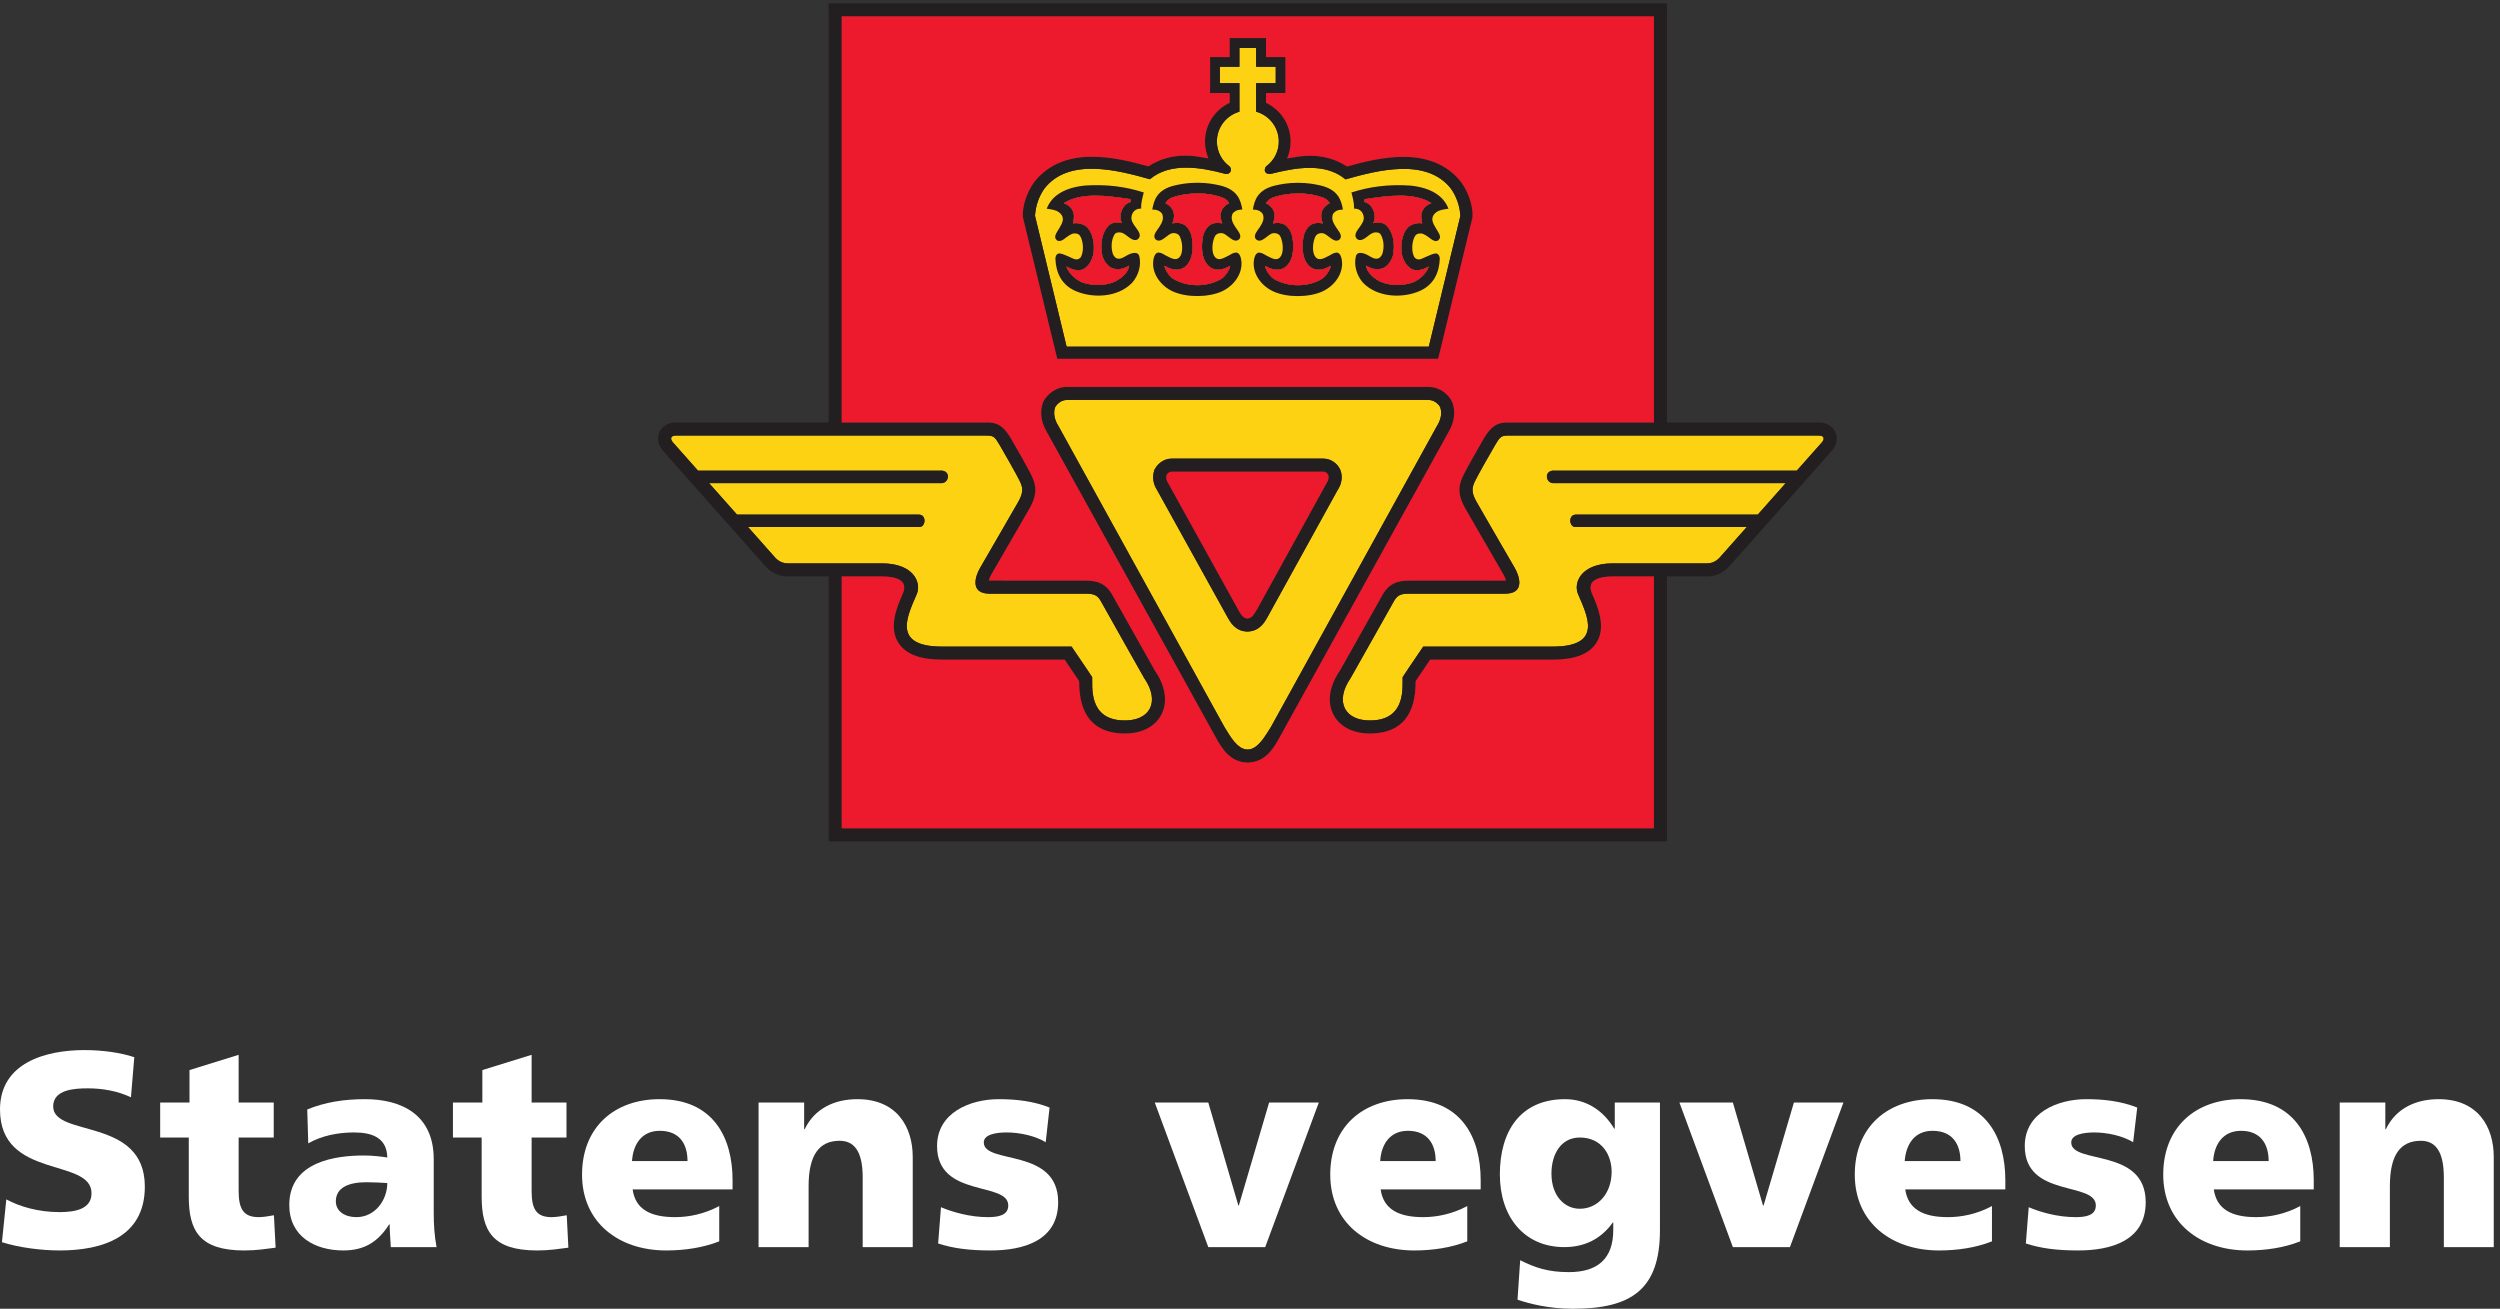 <?xml version="1.0" encoding="UTF-8" standalone="no"?>
<!-- Created with Inkscape (http://www.inkscape.org/) -->

<svg
   version="1.1"
   id="svg1"
   width="604.24"
   height="316.32"
   viewBox="0 0 604.24 316.32"
   sodipodi:docname="statensvegvesen-logo-farger-negativ.eps"
   xmlns:inkscape="http://www.inkscape.org/namespaces/inkscape"
   xmlns:sodipodi="http://sodipodi.sourceforge.net/DTD/sodipodi-0.dtd"
   xmlns="http://www.w3.org/2000/svg"
   xmlns:svg="http://www.w3.org/2000/svg">
  <rect x="0" y="0" width="604.24" height="316.32" fill="#333333" stroke="none"/>
  <defs
     id="defs1" />
  <sodipodi:namedview
     id="namedview1"
     pagecolor="#ffffff"
     bordercolor="#000000"
     borderopacity="0.25"
     inkscape:showpageshadow="2"
     inkscape:pageopacity="0.0"
     inkscape:pagecheckerboard="0"
     inkscape:deskcolor="#d1d1d1">
    <inkscape:page
       x="0"
       y="0"
       inkscape:label="1"
       id="page1"
       width="604.24"
       height="316.32"
       margin="0"
       bleed="0" />
  </sodipodi:namedview>
  <g
     id="g1"
     inkscape:groupmode="layer"
     inkscape:label="1">
    <g
       id="group-R5">
      <path
         id="path2"
         d="m 3310.65,1574.23 -45.38,-51.16 c -86.41,0 -443.6,0 -443.6,0 -15.55,-1.8 -12.5,-21.41 0,-22.66 h 423.48 l -50.8,-57.27 c -55.06,0 -330.73,0 -330.73,0 -13.9,0 -12.5,-22.54 -0.62,-22.54 h 311.35 l -48.77,-54.96 c 0,0 -8.6,-11.09 -22.81,-11.09 h -171.65 c -58.35,0 -71.95,-35.2 -63.51,-55.55 15.93,-38.01 47.42,-95.7 -45.94,-95.7 -92.81,0 -235.31,0 -235.31,0 -18.59,-27.05 -37.42,-55.49 -37.42,-55.49 -1.02,-14.77 8.04,-76.25 -55.32,-78.67 -50.15,-2.11 -68.9,34.22 -39.06,77.19 0,0 69.92,123.77 77.19,137.05 6.72,13.08 12.89,16.13 29.22,16.13 h 174.45 c 36.72,0 25.62,32.62 17.11,46.95 -8.59,14.42 -56.72,98.25 -68.51,118.56 -11.96,20.27 -8.6,28.83 -2.66,40.78 5.78,11.68 26.95,48.91 35.47,63.43 8.59,14.38 10.34,16.86 21.4,17.59 h 567.5 c 9.14,0 10.79,-6.02 4.92,-12.59 z m -1231.5,-427.9 c 29.85,-42.97 11.1,-79.3 -39.06,-77.19 -63.36,2.42 -54.3,63.9 -55.31,78.67 0,0 -18.83,28.44 -37.42,55.49 0,0 -142.5,0 -235.32,0 -93.36,0 -61.87,57.69 -45.93,95.7 8.43,20.35 -5.16,55.55 -63.52,55.55 h -171.65 c -14.21,0 -22.81,11.09 -22.81,11.09 l -48.76,54.96 h 311.34 c 11.88,0 13.29,22.54 -0.62,22.54 0,0 -275.67,0 -330.72,0 l -50.81,57.27 h 423.48 c 12.5,1.25 15.55,20.86 0,22.66 0,0 -357.19,0 -443.58,0 l -45.41,51.16 c -5.86,6.57 -4.22,12.59 4.93,12.59 h 567.5 c 11.06,-0.73 12.81,-3.21 21.41,-17.59 8.51,-14.52 29.68,-51.75 35.47,-63.43 5.93,-11.95 9.29,-20.51 -2.66,-40.78 -11.8,-20.31 -59.92,-104.14 -68.52,-118.56 -8.51,-14.33 -19.61,-46.95 17.11,-46.95 h 174.46 c 16.32,0 22.5,-3.05 29.21,-16.13 7.27,-13.28 77.19,-137.05 77.19,-137.05 z m 351.53,341.27 -128.54,-232.89 c -4.12,-7.14 -13.77,-23.86 -35.35,-24.03 -21.51,0.18 -31.15,17.37 -35.29,24.73 l -128.91,232.71 c -6.8,10.7 -8.71,22.74 -5.37,33.91 l 0.8,2.7 1.41,2.43 c 4.76,8.18 15.33,17.73 29.49,17.73 h 276.01 c 15.24,0 26.64,-10.61 30.75,-20.47 l 0.44,-1.02 0.34,-1.06 c 3.61,-11.51 1.56,-23.85 -5.78,-34.74 z m 186.68,150.43 c -2.58,5.62 -10.87,13.47 -21.1,13.47 h -657.73 c -10.16,0 -18.36,-7.85 -21.17,-13.47 -4.07,-12.23 0,-24.34 6.48,-34.57 l 301.33,-546.43 c 9.51,-14.97 22.79,-40.78 42.11,-40.78 18.8,0 32.5,25.58 42.26,40.78 l 301.41,546.43 c 6.41,10.23 10.47,22.34 6.41,34.57 z m -645.35,330.16 c -6.81,4.02 -13.81,5.6 -22.24,4.35 1.56,4.37 1.56,7.81 1.87,12.19 0.18,2.42 -0.33,4.84 -0.86,7.21 -3.2,9.35 -9.61,14.14 -17.52,17.34 32.72,20.25 79.24,13.23 117.46,7.65 0,0 2.19,-0.32 4.05,-0.59 v -5.05 c -9.04,-2.04 -15.63,-10.45 -18.13,-21.37 -0.33,-1.72 -0.49,-3.35 -0.49,-4.91 0,-5 0.9,-8.13 2.68,-12.16 -7.95,1.93 -16.89,2.58 -24.53,-4.82 -11.45,-12.22 -15.51,-31.78 -11.27,-53.78 2.99,-10.35 9.12,-18.65 16.5,-22.53 11.31,-5.23 23.46,-1.67 32.42,3.99 -1.91,-15.54 -19.21,-25.76 -24.96,-28.7 -15.15,-7.58 -39.21,-8.62 -58.47,-2.52 -12.37,4.14 -26.57,16.8 -30.63,29.61 7.99,-4.36 17.72,-8.65 28.11,-5.99 10.19,3.8 17.15,13.26 20.99,28.2 3.36,23.02 -2.85,43.42 -14.98,51.88 z m 193.8,-20.99 c -2.07,11.12 -7.89,18.69 -13.01,22.21 -7.09,4.87 -15.68,4.2 -22.28,3.04 1.68,4.33 2.97,8.93 2.97,13.61 0,5.09 -1.31,10.07 -4.59,14.26 -2.52,3.06 -6.19,6.8 -10.9,8.54 1.62,3.83 5.53,7.4 10.62,9.89 13.42,5.23 30.32,7.96 47.19,8.1 16.88,0.15 33.79,-2.87 47.19,-8.1 5.12,-2.49 9,-6.06 10.64,-9.89 -4.7,-1.74 -8.37,-5.48 -10.91,-8.54 -3.29,-4.19 -4.57,-9.17 -4.57,-14.26 0,-4.68 1.28,-9.28 2.96,-13.61 -6.6,1.16 -15.19,1.83 -22.28,-3.04 -5.12,-3.52 -10.94,-11.09 -13.01,-22.21 -3.34,-18.63 -2.52,-45.99 16.31,-56.35 12.36,-5.89 23.83,-0.73 33.42,4.43 -1.13,-7.91 -9.22,-18.85 -15.1,-23.1 -13.69,-8.48 -29.49,-12.07 -44.65,-12.04 -15.13,0.04 -30.94,3.56 -44.65,12.04 -5.86,4.25 -13.96,15.19 -15.07,23.1 9.59,-5.16 21.05,-10.32 33.41,-4.43 18.81,10.36 19.65,37.72 16.31,56.35 z m 166.48,-56.43 c 18.82,10.36 19.64,37.72 16.32,56.35 -2.1,11.12 -7.91,18.69 -13.03,22.21 -7.07,4.87 -15.67,4.2 -22.28,3.04 1.67,4.34 2.97,8.93 2.97,13.61 0,5.09 -1.3,10.07 -4.58,14.26 -2.53,3.06 -6.2,6.8 -10.92,8.54 1.64,3.84 5.55,7.4 10.65,9.89 13.39,5.23 30.31,7.96 47.19,8.11 16.87,0.14 33.78,-2.88 47.18,-8.11 5.1,-2.49 9,-6.05 10.65,-9.89 -4.73,-1.74 -8.4,-5.48 -10.92,-8.54 -3.28,-4.19 -4.59,-9.17 -4.59,-14.26 0,-4.68 1.31,-9.27 2.97,-13.61 -6.61,1.16 -15.2,1.83 -22.27,-3.04 -5.13,-3.52 -10.95,-11.09 -13.02,-22.21 -3.35,-18.63 -2.5,-45.99 16.3,-56.35 12.37,-5.89 23.83,-0.73 33.44,4.43 -1.13,-7.91 -9.22,-18.84 -15.1,-23.1 -13.71,-8.48 -29.49,-12.07 -44.64,-12.03 -15.16,0.04 -30.94,3.55 -44.65,12.03 -5.88,4.26 -13.97,15.19 -15.1,23.1 9.61,-5.16 21.07,-10.32 33.43,-4.43 z m 147.35,125.57 c 1.85,0.27 4.04,0.59 4.04,0.59 38.22,5.58 84.75,12.6 117.46,-7.65 -7.91,-3.2 -14.31,-7.99 -17.52,-17.34 -0.52,-2.37 -1.03,-4.79 -0.85,-7.21 0.31,-4.38 0.31,-7.82 1.87,-12.19 -8.44,1.25 -15.43,-0.33 -22.25,-4.35 -12.13,-8.46 -18.34,-28.86 -14.98,-51.88 3.85,-14.94 10.8,-24.4 21,-28.2 10.39,-2.66 20.12,1.63 28.11,5.99 -4.07,-12.81 -18.27,-25.47 -30.63,-29.61 -19.26,-6.1 -43.32,-5.06 -58.48,2.52 -5.74,2.94 -23.04,13.16 -24.96,28.7 8.97,-5.66 21.11,-9.22 32.42,-3.99 7.39,3.88 13.52,12.18 16.51,22.53 4.24,22 0.17,41.56 -11.27,53.78 -7.64,7.4 -16.58,6.75 -24.53,4.82 1.78,4.03 2.67,7.16 2.67,12.16 0,1.56 -0.15,3.19 -0.49,4.91 -2.5,10.92 -9.1,19.33 -18.12,21.37 z m 116.85,-268.02 57.38,237.58 c -1.02,18.2 -7.04,35.22 -16.96,49.37 -44.21,57.03 -133.67,33.55 -191.79,17.11 -37.34,31.52 -92.24,20.82 -134.23,10.35 -4.96,-1.24 -10.1,-0.21 -11.97,4 -1.55,4.08 0.74,8.26 2.65,9.71 13.56,10.28 22.35,26.5 22.35,44.81 0,25.85 -17.46,47.57 -41.22,54.16 v 51.89 h 35.62 v 29.61 h -35.62 v 34.22 h -30.32 v -34.22 h -35.46 v -29.61 h 35.46 v -51.96 c -23.62,-6.66 -40.96,-28.33 -40.96,-54.09 0,-18.64 9.1,-35.12 23.08,-45.36 1.92,-1.44 3.01,-5.66 1.92,-8.94 -1.88,-4.22 -6.2,-5.56 -11.14,-4.22 -41.6,11.25 -98.28,21.41 -135.62,-10.11 -58.13,16.44 -147.58,39.92 -191.8,-17.11 -9.9,-14.16 -15.93,-31.18 -16.95,-49.38 l 57.42,-237.81 h 658.16"
         style="fill:#fcd213;fill-opacity:1;fill-rule:nonzero;stroke:none"
         transform="matrix(0.133,0,0,-0.133,0,316.32)" />
      <path
         id="path3"
         d="m 2479.64,2016.34 c 1.85,0.27 4.04,0.59 4.04,0.59 38.22,5.58 84.75,12.6 117.46,-7.65 -7.91,-3.2 -14.31,-7.99 -17.52,-17.34 -0.52,-2.37 -1.03,-4.79 -0.85,-7.21 0.31,-4.38 0.31,-7.82 1.87,-12.19 -8.44,1.25 -15.43,-0.33 -22.25,-4.35 -12.13,-8.46 -18.34,-28.86 -14.98,-51.88 3.85,-14.94 10.8,-24.4 21,-28.2 10.39,-2.66 20.12,1.63 28.11,5.99 -4.07,-12.81 -18.27,-25.47 -30.63,-29.61 -19.26,-6.1 -43.32,-5.06 -58.48,2.52 -5.74,2.94 -23.04,13.16 -24.96,28.7 8.97,-5.66 21.11,-9.22 32.42,-3.99 7.39,3.88 13.52,12.18 16.51,22.53 4.24,22 0.17,41.56 -11.27,53.78 -7.64,7.4 -16.58,6.75 -24.53,4.82 1.78,4.03 2.67,7.16 2.67,12.16 0,1.56 -0.15,3.19 -0.49,4.91 -2.5,10.92 -9.1,19.33 -18.12,21.37 z m -19.04,-17.19 1.76,0.06 c 0.07,0 5.91,-0.07 10.07,-3.69 3.57,-2.89 5.43,-7.32 5.88,-12.08 0.52,-6.66 -3.65,-12.43 -7.69,-18.02 -4.43,-6.14 -10.68,-13.88 -5.63,-20.19 5.53,-6.88 14.17,-1.29 20.16,3.55 4.25,3.45 8.75,6.92 13.85,7.23 3.24,0.31 7.61,-0.41 9.57,-3 6.02,-9.24 7.42,-23.71 3.54,-35.84 -0.71,-2.1 -3.65,-7.53 -7.82,-8.51 -6.19,-1.74 -11.44,1.84 -16.96,5.06 -7.49,4.4 -20.93,9.38 -23.43,-1.36 -3.69,-15.8 1.13,-34.01 12.91,-47.68 26.17,-27.35 72.33,-28.86 103.65,-14.92 24.22,10.79 35,32.04 36,58.34 -0.27,9.06 -6.1,10.31 -9.07,9.49 -5.57,-1.05 -10.15,-3.55 -15.84,-5.89 -7.89,-3.26 -13.74,-8.03 -20.58,-1.61 -7.38,10.99 -4.78,31.66 0.74,39.65 3.28,5.02 10.2,4.86 13.68,3.86 3.3,-1.23 7.26,-3.53 10.82,-6.35 6.18,-4.88 14.56,-11.39 19.86,-2.79 3.16,5.12 -3.3,13.44 -6.57,18.96 -2.82,4.77 -5.74,9.71 -6.54,14.94 -0.88,10.12 8.04,15.21 11.38,16.79 5.86,2.57 17.95,3.89 17.95,3.89 -9.02,23.53 -32.16,38.34 -69.64,42.13 -39.41,2.51 -73.33,-1.82 -106.8,-12.62 2.89,-10.93 5.02,-19.66 4.79,-27.63 z M 1937.89,1894.1 c 7.99,-4.36 17.72,-8.65 28.11,-5.99 10.19,3.8 17.15,13.26 20.99,28.2 3.36,23.02 -2.85,43.42 -14.98,51.88 -6.81,4.02 -13.81,5.6 -22.24,4.35 1.56,4.37 1.56,7.81 1.87,12.19 0.18,2.42 -0.33,4.84 -0.86,7.21 -3.2,9.35 -9.61,14.14 -17.52,17.34 32.72,20.25 79.24,13.23 117.46,7.65 0,0 2.19,-0.32 4.05,-0.59 v -5.05 c -9.04,-2.04 -15.63,-10.45 -18.13,-21.37 -0.33,-1.72 -0.49,-3.35 -0.49,-4.91 0,-5 0.9,-8.13 2.68,-12.16 -7.95,1.93 -16.89,2.58 -24.53,-4.82 -11.45,-12.22 -15.51,-31.78 -11.27,-53.78 2.99,-10.35 9.12,-18.65 16.5,-22.53 11.31,-5.23 23.46,-1.67 32.42,3.99 -1.91,-15.54 -19.21,-25.76 -24.96,-28.7 -15.15,-7.58 -39.21,-8.62 -58.47,-2.52 -12.37,4.14 -26.57,16.8 -30.63,29.61 z m 119.7,-29.42 c 11.8,13.67 16.6,31.88 12.93,47.68 -2.52,10.74 -15.96,5.76 -23.46,1.36 -5.51,-3.22 -10.76,-6.8 -16.94,-5.06 -4.17,0.98 -7.12,6.41 -7.82,8.51 -3.89,12.13 -2.48,26.6 3.53,35.84 1.96,2.59 6.34,3.31 9.57,3 5.1,-0.31 9.59,-3.78 13.86,-7.23 5.99,-4.84 14.64,-10.43 20.15,-3.55 5.05,6.31 -1.2,14.05 -5.63,20.19 -4.02,5.59 -8.2,11.36 -7.67,18.02 0.44,4.76 2.3,9.19 5.85,12.08 4.16,3.62 10.02,3.69 10.08,3.69 l 1.76,-0.06 -0.04,1.77 c -0.22,7.97 1.92,16.7 4.8,27.63 -33.47,10.8 -67.4,15.13 -106.81,12.62 -37.47,-3.79 -60.63,-18.6 -69.63,-42.13 0,0 12.09,-1.32 17.95,-3.89 3.34,-1.58 12.25,-6.67 11.37,-16.79 -0.78,-5.23 -3.71,-10.17 -6.53,-14.94 -3.26,-5.52 -9.72,-13.84 -6.58,-18.96 5.29,-8.6 13.69,-2.09 19.86,2.79 3.57,2.82 7.52,5.12 10.83,6.35 3.47,1 10.39,1.16 13.67,-3.86 5.52,-7.99 8.12,-28.66 0.75,-39.65 -6.85,-6.42 -12.7,-1.65 -20.6,1.61 -5.66,2.34 -10.25,4.84 -15.83,5.89 -2.96,0.82 -8.8,-0.43 -9.07,-9.49 1,-26.3 11.78,-47.55 36,-58.34 31.33,-13.94 77.48,-12.43 103.65,14.92 z m 71.03,154.07 c 13.42,5.23 30.32,7.96 47.19,8.1 16.88,0.15 33.79,-2.87 47.19,-8.1 5.12,-2.49 9,-6.06 10.64,-9.89 -4.7,-1.74 -8.37,-5.48 -10.91,-8.54 -3.29,-4.19 -4.57,-9.17 -4.57,-14.26 0,-4.68 1.28,-9.28 2.96,-13.61 -6.6,1.16 -15.19,1.83 -22.28,-3.04 -5.12,-3.52 -10.94,-11.09 -13.01,-22.21 -3.34,-18.63 -2.52,-45.99 16.31,-56.35 12.36,-5.89 23.83,-0.73 33.42,4.43 -1.13,-7.91 -9.22,-18.85 -15.1,-23.1 -13.69,-8.48 -29.49,-12.07 -44.65,-12.04 -15.13,0.04 -30.94,3.56 -44.65,12.04 -5.86,4.25 -13.96,15.19 -15.07,23.1 9.59,-5.16 21.05,-10.32 33.41,-4.43 18.81,10.36 19.65,37.72 16.31,56.35 -2.07,11.12 -7.89,18.69 -13.01,22.21 -7.09,4.87 -15.68,4.2 -22.28,3.04 1.68,4.33 2.97,8.93 2.97,13.61 0,5.09 -1.31,10.07 -4.59,14.26 -2.52,3.06 -6.19,6.8 -10.9,8.54 1.62,3.83 5.53,7.4 10.62,9.89 z m -16.89,-28.68 c 3.98,-8.81 0,-16.49 -5.18,-24.5 -3.78,-5.84 -10.62,-12.85 -8.43,-19.27 1.07,-3.15 3.71,-4.61 6.17,-5.1 4.88,-0.98 10.14,3.07 15.21,6.99 3.09,2.38 6.27,4.83 9.01,5.84 5.6,1.71 12.3,0.25 15.21,-4.91 4.81,-9.18 6.47,-25.42 2.07,-34.77 -6.01,-11.17 -14.98,-6.78 -25.92,-1.01 -5.33,2.8 -9.08,5.89 -14.47,6.05 -7.4,0.16 -9.65,-11.92 -9.9,-18.12 -0.94,-21.52 13.83,-42.26 35.62,-52.46 12.86,-5.79 28.81,-8.56 44.69,-8.49 15.88,0.06 31.86,2.7 44.69,8.49 21.82,10.2 36.56,30.94 35.64,52.46 -0.27,6.2 -2.52,18.28 -9.9,18.12 -5.39,-0.16 -9.14,-3.25 -14.49,-6.05 -10.94,-5.77 -19.88,-10.16 -25.92,1.01 -4.39,9.35 -2.71,25.59 2.07,34.77 2.91,5.16 9.63,6.62 15.22,4.91 2.75,-1.01 5.93,-3.46 9,-5.84 5.1,-3.92 10.33,-7.97 15.24,-6.99 2.44,0.49 5.09,1.95 6.17,5.1 2.18,6.42 -4.65,13.43 -8.44,19.27 -5.18,8.01 -9.16,15.69 -5.18,24.5 3.15,4.41 8.48,7.08 14.63,7.31 l 3.15,0.23 c -3.01,16.06 -7.82,36.17 -41.14,43.84 -9.18,2.07 -22.5,4.79 -40.74,4.79 -18.22,0 -31.56,-2.72 -40.72,-4.79 -33.34,-7.67 -38.13,-27.78 -41.15,-43.84 l 3.14,-0.23 c 6.15,-0.23 11.51,-2.9 14.65,-7.31 z m 1198.92,-415.84 -45.38,-51.16 c -86.41,0 -443.6,0 -443.6,0 -15.55,-1.8 -12.5,-21.41 0,-22.66 h 423.48 l -50.8,-57.27 c -55.06,0 -330.73,0 -330.73,0 -13.9,0 -12.5,-22.54 -0.62,-22.54 h 311.35 l -48.77,-54.96 c 0,0 -8.6,-11.09 -22.81,-11.09 h -171.65 c -58.35,0 -71.95,-35.2 -63.51,-55.55 15.93,-38.01 47.42,-95.7 -45.94,-95.7 -92.81,0 -235.31,0 -235.31,0 -18.59,-27.05 -37.42,-55.49 -37.42,-55.49 -1.02,-14.77 8.04,-76.25 -55.32,-78.67 -50.15,-2.11 -68.9,34.22 -39.06,77.19 0,0 69.92,123.77 77.19,137.05 6.72,13.08 12.89,16.13 29.22,16.13 h 174.45 c 36.72,0 25.62,32.62 17.11,46.95 -8.59,14.42 -56.72,98.25 -68.51,118.56 -11.96,20.27 -8.6,28.83 -2.66,40.78 5.78,11.68 26.95,48.91 35.47,63.43 8.59,14.38 10.34,16.86 21.4,17.59 h 567.5 c 9.14,0 10.79,-6.02 4.92,-12.59 z M 3005.61,873.031 H 1529.57 v 457.809 h 73.02 c 27.98,0 36.59,-7.87 39.19,-13.31 2.31,-4.85 1.92,-10.9 -0.75,-16.89 -7.5,-17.37 -16.84,-38.99 -16.84,-59.96 0,-10.76 2.46,-21.35 8.88,-31.11 13.27,-20.17 39.1,-29.98 78.97,-29.98 0,0 200.12,0 222.7,0 8.01,-11.87 21.48,-31.84 26.4,-39.13 0,-0.45 -0.02,-0.89 -0.02,-1.33 0,-60.2 26.26,-91.7 78.05,-93.68 32.62,-1.38 58.42,10.66 70.72,33.01 12.72,23.11 8.6,52.77 -11.27,81.39 l -75.57,134.35 c -12.36,24.08 -29.05,29.01 -50.3,29.01 l -175.78,0.1 c 0.77,3.07 2.28,7.16 4.58,11.04 l 44.99,77.76 23.65,41 c 8.3,14.08 11.33,25.36 11.33,35.09 0,10.7 -3.66,19.53 -7.93,28.15 -6.36,12.83 -28.3,51.29 -36.25,64.87 l -0.34,0.56 c -9.99,16.7 -19.91,27.78 -38.58,28.74 h -268.85 v 738.19 h 1476.04 v -738.19 h -270.32 c -18.67,-0.96 -28.6,-12.04 -38.58,-28.74 l -0.33,-0.56 c -7.95,-13.58 -29.9,-52.04 -36.25,-64.87 -4.28,-8.62 -7.93,-17.45 -7.93,-28.15 0,-9.73 3.02,-21.01 11.33,-35.09 l 23.65,-41 44.98,-77.76 c 2.3,-3.88 3.82,-7.97 4.58,-11.04 l -175.77,-0.1 c -21.25,0 -37.94,-4.93 -50.31,-29.01 l -75.57,-134.35 c -19.87,-28.62 -23.98,-58.28 -11.27,-81.39 12.3,-22.35 38.1,-34.39 70.72,-33.01 51.79,1.98 78.05,33.48 78.05,93.68 0,0.44 -0.02,0.88 -0.02,1.33 4.92,7.29 18.4,27.26 26.4,39.13 22.58,0 222.7,0 222.7,0 39.88,0 65.7,9.81 78.97,29.98 6.42,9.76 8.88,20.35 8.88,31.11 0,20.97 -9.33,42.59 -16.83,59.96 -2.68,5.99 -3.07,12.04 -0.76,16.89 2.61,5.44 11.21,13.31 39.19,13.31 h 74.49 z M 1430.94,1354.55 c -14.21,0 -22.81,11.09 -22.81,11.09 l -48.76,54.96 h 311.34 c 11.88,0 13.29,22.54 -0.62,22.54 0,0 -275.67,0 -330.72,0 l -50.81,57.27 h 423.48 c 12.5,1.25 15.55,20.86 0,22.66 0,0 -357.19,0 -443.58,0 l -45.41,51.16 c -5.86,6.57 -4.22,12.59 4.93,12.59 h 567.5 c 11.06,-0.73 12.81,-3.21 21.41,-17.59 8.51,-14.52 29.68,-51.75 35.47,-63.43 5.93,-11.95 9.29,-20.51 -2.66,-40.78 -11.8,-20.31 -59.92,-104.14 -68.52,-118.56 -8.51,-14.33 -19.61,-46.95 17.11,-46.95 h 174.46 c 16.32,0 22.5,-3.05 29.21,-16.13 7.27,-13.28 77.19,-137.05 77.19,-137.05 29.85,-42.97 11.1,-79.3 -39.06,-77.19 -63.36,2.42 -54.3,63.9 -55.31,78.67 0,0 -18.83,28.44 -37.42,55.49 0,0 -142.5,0 -235.32,0 -93.36,0 -61.87,57.69 -45.93,95.7 8.43,20.35 -5.16,55.55 -63.52,55.55 z m 1904.38,238.46 c -4.9,10.96 -15.96,17.51 -29.59,17.51 h -276.37 v 761.9 h -1523.5 v -761.9 h -277.88 c -13.62,0 -24.68,-6.55 -29.59,-17.51 -1.67,-3.73 -2.49,-7.66 -2.49,-11.63 0,-7.9 3.24,-15.95 9.47,-22.93 0,0 185,-208.52 185.03,-208.54 3.86,-4.53 18.03,-19.07 40.54,-19.07 h 74.92 V 849.301 h 1523.5 v 481.539 h 73.41 c 22.5,0 36.66,14.54 40.54,19.07 0.02,0.02 185.04,208.54 185.04,208.54 6.23,6.98 9.47,15.03 9.47,22.93 0,3.97 -0.82,7.9 -2.5,11.63 z m -924.29,-92.17 -126.25,-229.18 c -4.16,-6.35 -8.62,-17.27 -17.82,-17.27 -8.92,0 -13.77,10.84 -17.57,17.27 l -126.8,229.18 c -2.66,4.18 -4.22,9.18 -2.66,14.41 1.41,2.42 4.93,5.94 8.99,5.94 h 276.01 c 4.45,0 7.89,-3.52 8.91,-5.94 1.64,-5.23 0,-10.23 -2.81,-14.41 z m 25.09,22.56 -0.44,1.02 c -4.11,9.86 -15.51,20.47 -30.75,20.47 h -276.01 c -14.16,0 -24.73,-9.55 -29.49,-17.73 l -1.41,-2.43 -0.8,-2.7 c -3.34,-11.17 -1.43,-23.21 5.37,-33.91 l 128.91,-232.71 c 4.14,-7.36 13.78,-24.55 35.29,-24.73 21.58,0.17 31.23,16.89 35.35,24.03 l 128.54,232.89 c 7.34,10.89 9.39,23.23 5.78,34.74 z m 174.83,80.06 -301.41,-546.43 c -9.76,-15.2 -23.46,-40.78 -42.26,-40.78 -19.32,0 -32.6,25.81 -42.11,40.78 l -301.33,546.43 c -6.48,10.23 -10.55,22.34 -6.48,34.57 2.81,5.62 11.01,13.47 21.17,13.47 h 657.73 c 10.23,0 18.52,-7.85 21.1,-13.47 4.06,-12.23 0,-24.34 -6.41,-34.57 z m 28.91,42.04 -0.43,1.23 -0.53,1.17 c -6.02,13.15 -21.94,27.3 -42.64,27.3 h -657.73 c -19.98,0 -35.98,-13.78 -42.37,-26.58 l -0.76,-1.51 -0.54,-1.61 c -3.97,-11.96 -5.67,-30.91 8.32,-53.66 l 309.21,-558.89 c 8.72,-14.86 23.29,-39.68 54.34,-40.399 l 0.55,-0.012 0.54,0.012 c 31.47,0.711 45.98,25.669 54.67,40.559 l 309.2,558.87 c 13.81,22.75 12.11,41.63 8.17,53.52 z m -328.44,373.17 c 13.39,5.23 30.31,7.96 47.19,8.11 16.87,0.14 33.78,-2.88 47.18,-8.11 5.1,-2.49 9,-6.05 10.65,-9.89 -4.73,-1.74 -8.4,-5.48 -10.92,-8.54 -3.28,-4.19 -4.59,-9.17 -4.59,-14.26 0,-4.68 1.31,-9.27 2.97,-13.61 -6.61,1.16 -15.2,1.83 -22.27,-3.04 -5.13,-3.52 -10.95,-11.09 -13.02,-22.21 -3.35,-18.63 -2.5,-45.99 16.3,-56.35 12.37,-5.89 23.83,-0.73 33.44,4.43 -1.13,-7.91 -9.22,-18.84 -15.1,-23.1 -13.71,-8.48 -29.49,-12.07 -44.64,-12.03 -15.16,0.04 -30.94,3.55 -44.65,12.03 -5.88,4.26 -13.97,15.19 -15.1,23.1 9.61,-5.16 21.07,-10.32 33.43,-4.43 18.82,10.36 19.64,37.72 16.32,56.35 -2.1,11.12 -7.91,18.69 -13.03,22.21 -7.07,4.87 -15.67,4.2 -22.28,3.04 1.67,4.34 2.97,8.93 2.97,13.61 0,5.09 -1.3,10.07 -4.58,14.26 -2.53,3.06 -6.2,6.8 -10.92,8.54 1.64,3.84 5.55,7.4 10.65,9.89 z m -16.91,-28.68 c 3.98,-8.81 0.01,-16.49 -5.18,-24.49 -3.77,-5.85 -10.62,-12.86 -8.42,-19.28 1.07,-3.15 3.71,-4.61 6.16,-5.1 4.89,-0.97 10.15,3.07 15.22,6.99 3.08,2.37 6.26,4.83 9.01,5.84 5.6,1.71 12.31,0.25 15.21,-4.91 4.8,-9.18 6.47,-25.42 2.07,-34.76 -6.01,-11.18 -14.97,-6.78 -25.91,-1.02 -5.35,2.8 -9.09,5.9 -14.49,6.06 -7.39,0.16 -9.64,-11.92 -9.91,-18.13 -0.91,-21.51 13.84,-42.26 35.65,-52.46 12.85,-5.79 28.8,-8.56 44.69,-8.49 15.87,0.07 31.83,2.7 44.68,8.49 21.8,10.2 36.57,30.95 35.65,52.46 -0.28,6.21 -2.52,18.29 -9.93,18.13 -5.39,-0.16 -9.14,-3.26 -14.47,-6.06 -10.93,-5.76 -19.9,-10.16 -25.92,1.02 -4.39,9.34 -2.73,25.58 2.06,34.76 2.93,5.16 9.62,6.62 15.23,4.91 2.73,-1.01 5.92,-3.47 9,-5.84 5.08,-3.92 10.33,-7.96 15.22,-6.99 2.46,0.49 5.09,1.95 6.17,5.1 2.19,6.42 -4.65,13.43 -8.42,19.28 -5.19,8 -9.16,15.68 -5.19,24.49 3.16,4.41 8.49,7.08 14.64,7.31 l 3.15,0.23 c -3.03,16.06 -7.81,36.17 -41.15,43.84 -9.16,2.08 -22.5,4.79 -40.72,4.79 -18.23,0 -31.57,-2.71 -40.73,-4.79 -33.34,-7.67 -38.12,-27.78 -41.15,-43.84 l 3.14,-0.23 c 6.16,-0.23 11.49,-2.9 14.64,-7.31 z m -396.65,45.52 c 44.22,57.03 133.67,33.55 191.8,17.11 37.34,31.52 94.02,21.36 135.62,10.11 4.94,-1.34 9.26,0 11.14,4.22 1.09,3.28 0,7.5 -1.92,8.94 -13.98,10.24 -23.08,26.72 -23.08,45.36 0,25.76 17.34,47.43 40.96,54.09 v 51.96 h -35.46 v 29.61 h 35.46 v 34.22 h 30.32 v -34.22 h 35.62 v -29.61 h -35.62 v -51.89 c 23.76,-6.59 41.22,-28.31 41.22,-54.16 0,-18.31 -8.79,-34.53 -22.35,-44.81 -1.91,-1.45 -4.2,-5.63 -2.65,-9.71 1.87,-4.21 7.01,-5.24 11.97,-4 41.99,10.47 96.89,21.17 134.23,-10.35 58.12,16.44 147.58,39.92 191.79,-17.11 9.92,-14.15 15.94,-31.17 16.96,-49.37 l -57.38,-237.58 h -658.16 l -57.42,237.81 c 1.02,18.2 7.05,35.22 16.95,49.38 z m 715.67,-309.2 62.52,257.58 c 0.99,20.77 -7.76,45.34 -20.35,62.84 -53.43,69.17 -150.35,45.18 -207.92,29.05 -24.34,16.11 -55.36,23.28 -90.71,17.56 0.16,0.02 0.23,0.02 0.23,0 0,-0.09 -9.97,-1.59 -18.2,-2.83 4.04,9.41 6.3,19.77 6.3,30.66 0,31.13 -18.32,57.92 -44.74,70.36 v 17.86 c 6.22,0 35.32,0 35.32,0 v 65.24 c 0,0 -29.1,0 -35.32,0 0,5.78 0,34.53 0,34.53 h -66.01 c 0,0 0,-28.75 0,-34.53 -6.41,0 -35.62,0 -35.62,0 v -65.24 c 0,0 29.21,0 35.62,0 v -17.8 c -26.48,-12.41 -44.87,-39.23 -44.87,-70.42 0,-10.89 2.24,-21.24 6.29,-30.65 -2.95,0.5 -14.18,2.42 -18.36,3.05 -35.35,5.73 -66.37,-1.44 -90.71,-17.56 -57.57,16.14 -154.49,40.12 -207.93,-29.05 -12.57,-17.48 -21.32,-42.07 -20.34,-62.84 l 62.57,-257.81 h 692.23"
         style="fill:#231f20;fill-opacity:1;fill-rule:nonzero;stroke:none"
         transform="matrix(0.133,0,0,-0.133,0,316.32)" />
      <path
         id="path4"
         d="m 2384.91,1890.77 c -18.8,10.36 -19.65,37.72 -16.3,56.35 2.07,11.12 7.89,18.69 13.02,22.21 7.07,4.87 15.66,4.2 22.27,3.04 -1.66,4.34 -2.97,8.93 -2.97,13.61 0,5.09 1.31,10.07 4.59,14.26 2.52,3.06 6.19,6.8 10.92,8.54 -1.65,3.84 -5.55,7.4 -10.65,9.89 -13.4,5.23 -30.31,8.25 -47.18,8.11 -16.88,-0.15 -33.8,-2.88 -47.19,-8.11 -5.1,-2.49 -9.01,-6.05 -10.65,-9.89 4.72,-1.74 8.39,-5.48 10.92,-8.54 3.28,-4.19 4.58,-9.17 4.58,-14.26 0,-4.68 -1.3,-9.27 -2.97,-13.61 6.61,1.16 15.21,1.83 22.28,-3.04 5.12,-3.52 10.93,-11.09 13.03,-22.21 3.32,-18.63 2.5,-45.99 -16.32,-56.35 -12.36,-5.89 -23.82,-0.73 -33.43,4.43 1.13,-7.91 9.22,-18.84 15.1,-23.1 13.71,-8.48 29.49,-11.99 44.65,-12.03 15.15,-0.04 30.93,3.55 44.64,12.03 5.88,4.26 13.97,15.19 15.1,23.1 -9.61,-5.16 -21.07,-10.32 -33.44,-4.43 z m -182.77,0.08 c -18.83,10.36 -19.65,37.72 -16.31,56.35 2.07,11.12 7.89,18.69 13.01,22.21 7.09,4.87 15.68,4.2 22.28,3.04 -1.68,4.33 -2.96,8.93 -2.96,13.61 0,5.09 1.28,10.07 4.57,14.26 2.54,3.06 6.21,6.8 10.91,8.54 -1.64,3.83 -5.52,7.4 -10.64,9.89 -13.4,5.23 -30.31,8.25 -47.19,8.1 -16.87,-0.14 -33.77,-2.87 -47.19,-8.1 -5.09,-2.49 -9,-6.06 -10.62,-9.89 4.71,-1.74 8.38,-5.48 10.9,-8.54 3.28,-4.19 4.59,-9.17 4.59,-14.26 0,-4.68 -1.29,-9.28 -2.97,-13.61 6.6,1.16 15.19,1.83 22.28,-3.04 5.12,-3.52 10.94,-11.09 13.01,-22.21 3.34,-18.63 2.5,-45.99 -16.31,-56.35 -12.36,-5.89 -23.82,-0.73 -33.41,4.43 1.11,-7.91 9.21,-18.85 15.07,-23.1 13.71,-8.48 29.52,-12 44.65,-12.04 15.16,-0.03 30.96,3.56 44.65,12.04 5.88,4.25 13.97,15.19 15.1,23.1 -9.59,-5.16 -21.06,-10.32 -33.42,-4.43 z m 399,118.43 c -32.71,20.25 -79.24,13.23 -117.46,7.65 0,0 -2.19,-0.32 -4.04,-0.59 v -5.05 c 9.02,-2.04 15.62,-10.45 18.12,-21.37 0.34,-1.72 0.49,-3.35 0.49,-4.91 0,-5 -0.89,-8.13 -2.67,-12.16 7.95,1.93 16.89,2.58 24.53,-4.82 11.44,-12.22 15.51,-31.78 11.27,-53.78 -2.99,-10.35 -9.12,-18.65 -16.51,-22.53 -11.31,-5.23 -23.45,-1.67 -32.42,3.99 1.92,-15.54 19.22,-25.76 24.96,-28.7 15.16,-7.58 39.22,-8.62 58.48,-2.52 12.36,4.14 26.56,16.8 30.63,29.61 -7.99,-4.36 -17.72,-8.65 -28.11,-5.99 -10.2,3.8 -17.15,13.26 -21,28.2 -3.36,23.02 2.85,43.42 14.98,51.88 6.82,4.02 13.81,5.6 22.25,4.35 -1.56,4.37 -1.56,7.81 -1.87,12.19 -0.18,2.42 0.33,4.84 0.85,7.21 3.21,9.35 9.61,14.14 17.52,17.34 z m -667.88,0 c 7.91,-3.2 14.32,-7.99 17.52,-17.34 0.53,-2.37 1.04,-4.79 0.86,-7.21 -0.31,-4.38 -0.31,-7.82 -1.87,-12.19 8.43,1.25 15.43,-0.33 22.24,-4.35 12.13,-8.46 18.34,-28.86 14.98,-51.88 -3.84,-14.94 -10.8,-24.4 -20.99,-28.2 -10.39,-2.66 -20.12,1.63 -28.11,5.99 4.06,-12.81 18.26,-25.47 30.63,-29.61 19.26,-6.1 43.32,-5.06 58.47,2.52 5.75,2.94 23.05,13.16 24.96,28.7 -8.96,-5.66 -21.11,-9.22 -32.42,-3.99 -7.38,3.88 -13.51,12.18 -16.5,22.53 -4.24,22 -0.18,41.56 11.27,53.78 7.64,7.4 16.58,6.75 24.53,4.82 -1.78,4.03 -2.68,7.16 -2.68,12.16 0,1.56 0.16,3.19 0.49,4.91 2.5,10.92 9.09,19.33 18.13,21.37 v 5.05 c -1.86,0.27 -4.05,0.59 -4.05,0.59 -38.22,5.58 -84.74,12.6 -117.46,-7.65 z m 742.79,-25.39 c 0.99,20.77 -7.76,45.34 -20.35,62.84 -53.43,69.17 -150.35,45.18 -207.92,29.05 -24.34,16.11 -55.36,23.28 -90.71,17.56 0.16,0.02 0.23,0.02 0.23,0 0,-0.09 -9.97,-1.59 -18.2,-2.83 4.04,9.41 6.3,19.77 6.3,30.66 0,31.13 -18.32,57.92 -44.74,70.36 v 17.86 c 6.22,0 35.32,0 35.32,0 v 65.24 c 0,0 -29.1,0 -35.32,0 0,5.78 0,34.53 0,34.53 h -66.01 c 0,0 0,-28.75 0,-34.53 -6.41,0 -35.62,0 -35.62,0 v -65.24 c 0,0 29.21,0 35.62,0 v -17.8 c -26.48,-12.41 -44.87,-39.23 -44.87,-70.42 0,-10.89 2.24,-21.24 6.29,-30.65 -2.95,0.5 -14.18,2.42 -18.36,3.05 -35.35,5.73 -66.37,-1.44 -90.71,-17.56 -57.57,16.14 -154.49,40.12 -207.93,-29.05 -12.57,-17.48 -21.32,-42.07 -20.34,-62.84 l 62.57,-257.81 h 692.23 z m -36.19,-338.39 -0.43,1.23 -0.53,1.17 c -6.02,13.15 -21.94,27.3 -42.64,27.3 h -657.73 c -19.98,0 -35.98,-13.78 -42.37,-26.58 l -0.76,-1.51 -0.54,-1.61 c -3.97,-11.96 -5.67,-30.91 8.32,-53.66 l 309.21,-558.89 c 8.72,-14.86 23.29,-39.68 54.34,-40.399 l 0.55,-0.012 0.54,0.012 c 31.47,0.711 45.98,25.669 54.67,40.559 l 309.2,558.87 c 13.81,22.75 12.11,41.63 8.17,53.52 z m 20.27,-129.15 c -4.28,-8.62 -7.93,-17.45 -7.93,-28.15 0,-9.73 3.02,-21.01 11.33,-35.09 l 23.65,-41 44.98,-77.76 c 2.3,-3.88 3.82,-7.97 4.58,-11.04 l -175.77,-0.1 c -21.25,0 -37.94,-4.93 -50.31,-29.01 l -75.57,-134.35 c -19.87,-28.62 -23.98,-58.28 -11.27,-81.39 12.3,-22.35 38.1,-34.39 70.72,-33.01 51.79,1.98 78.05,33.48 78.05,93.68 0,0.44 -0.02,0.88 -0.02,1.33 4.92,7.29 18.4,27.26 26.4,39.13 22.58,0 222.7,0 222.7,0 39.88,0 65.7,9.81 78.97,29.98 6.42,9.76 8.88,20.35 8.88,31.11 0,20.97 -9.33,42.59 -16.83,59.96 -2.68,5.99 -3.07,12.04 -0.76,16.89 2.61,5.44 11.21,13.31 39.19,13.31 h 74.49 V 873.031 H 1529.57 v 457.809 h 73.02 c 27.98,0 36.59,-7.87 39.19,-13.31 2.31,-4.85 1.92,-10.9 -0.75,-16.89 -7.5,-17.37 -16.84,-38.99 -16.84,-59.96 0,-10.76 2.46,-21.35 8.88,-31.11 13.27,-20.17 39.1,-29.98 78.97,-29.98 0,0 200.12,0 222.7,0 8.01,-11.87 21.48,-31.84 26.4,-39.13 0,-0.45 -0.02,-0.89 -0.02,-1.33 0,-60.2 26.26,-91.7 78.05,-93.68 32.62,-1.38 58.42,10.66 70.72,33.01 12.72,23.11 8.6,52.77 -11.27,81.39 l -75.57,134.35 c -12.36,24.08 -29.05,29.01 -50.3,29.01 l -175.78,0.1 c 0.77,3.07 2.28,7.16 4.58,11.04 l 44.99,77.76 23.65,41 c 8.3,14.08 11.33,25.36 11.33,35.09 0,10.7 -3.66,19.53 -7.93,28.15 -6.36,12.83 -28.3,51.29 -36.25,64.87 l -0.34,0.56 c -9.99,16.7 -19.91,27.78 -38.58,28.74 h -268.85 v 738.19 h 1476.04 v -738.19 h -270.32 c -18.67,-0.96 -28.6,-12.04 -38.58,-28.74 l -0.33,-0.56 c -7.95,-13.58 -29.9,-52.04 -36.25,-64.87 z m -246.29,-1.1 c 1.64,-5.23 0,-10.23 -2.81,-14.41 l -126.25,-229.18 c -4.16,-6.35 -8.62,-17.27 -17.82,-17.27 -8.92,0 -13.77,10.84 -17.57,17.27 l -126.8,229.18 c -2.66,4.18 -4.22,9.18 -2.66,14.41 1.41,2.42 4.93,5.94 8.99,5.94 h 276.01 c 4.45,0 7.89,-3.52 8.91,-5.94"
         style="fill:#ed192d;fill-opacity:1;fill-rule:nonzero;stroke:none"
         transform="matrix(0.133,0,0,-0.133,0,316.32)" />
      <path
         id="path5"
         d="m 11.48,198.75 c 24.219,-13.051 57.891,-23.141 96.96,-23.141 29.61,0 57.887,6.11 57.887,34.231 C 166.328,275.23 0,234.141 0,362.191 c 0,84.758 82.809,107.887 153.52,107.887 33.589,0 66.871,-4.937 90.539,-12.969 l -6.09,-72.82 c -24.059,11.32 -51.25,16.25 -78.278,16.25 -23.601,0 -63.05,-1.867 -63.05,-32.898 0,-56.942 166.558,-18.5 166.558,-145.692 0,-91.34 -76.48,-116.008 -154.758,-116.008 -32.742,0 -73.519,5.059 -104.921,15 l 7.961,77.809"
         style="fill:#ffffff;fill-opacity:1;fill-rule:nonzero;stroke:none"
         transform="matrix(0.133,0,0,-0.133,0,316.32)" />
      <path
         id="path6"
         d="m 291.09,374.75 h 53.281 v 59 l 89.301,27.73 v -86.73 h 63.75 v -63.578 h -63.75 v -96.723 c 0,-31.949 7.887,-47.969 36.406,-47.969 9.223,0 18.594,1.879 27.731,3.442 L 500.859,111 c -17.031,-2.168 -34.218,-5.059 -56.949,-5.059 -81.25,0 -100.859,35.778 -100.859,98.118 V 311.172 H 291.09 v 63.578"
         style="fill:#ffffff;fill-opacity:1;fill-rule:nonzero;stroke:none"
         transform="matrix(0.133,0,0,-0.133,0,316.32)" />
      <path
         id="path7"
         d="m 647.66,166.48 c 34.211,0 56.168,31.25 56.168,61.961 -11.719,0.7 -25,1.481 -38.437,1.481 -31.02,0 -55.082,-9.453 -55.082,-34.692 0,-18.121 16.332,-28.75 37.351,-28.75 z m 62.5,-54.449 c -0.551,13.969 -2.039,27.578 -2.039,41.25 h -0.93 c -20.781,-32.672 -45.941,-47.34 -83.211,-47.34 -52.031,0 -98.281,25.7 -98.281,82.649 0,80.301 87.27,89.91 135.551,89.91 14.691,0 30.859,-1.711 42.578,-3.66 -0.777,35.859 -27.418,45.551 -60.308,45.551 -29.149,0 -58.29,-5.641 -83.36,-19.782 l -1.801,61.582 c 32.192,13.118 66.25,18.668 105,18.668 67.032,0 124.84,-28.668 124.84,-109 v -97.8 c 0,-20.778 1.172,-41.25 5.16,-62.028 H 710.16"
         style="fill:#ffffff;fill-opacity:1;fill-rule:nonzero;stroke:none"
         transform="matrix(0.133,0,0,-0.133,0,316.32)" />
      <path
         id="path8"
         d="m 823.121,374.75 h 53.438 v 59 l 89.531,27.73 v -86.73 h 63.36 v -63.578 h -63.36 v -96.723 c 0,-31.949 7.43,-47.969 36.18,-47.969 9.14,0 18.51,1.879 27.65,3.442 L 1032.89,111 c -16.95,-2.168 -34.062,-5.059 -56.64,-5.059 -81.41,0 -100.941,35.778 -100.941,98.118 v 107.113 h -52.188 v 63.578"
         style="fill:#ffffff;fill-opacity:1;fill-rule:nonzero;stroke:none"
         transform="matrix(0.133,0,0,-0.133,0,316.32)" />
      <path
         id="path9"
         d="m 1249.38,268.359 c 0,30.391 -13.91,55 -50.4,55 -32.81,0 -48.51,-24.609 -50.46,-55 z m -99.69,-51.5 c 4.84,-36.25 32.73,-50.379 77.19,-50.379 24.68,0 52.81,5.551 80.15,20.161 V 122.5 c -29.14,-11.5 -62.73,-16.559 -96.4,-16.559 -86.65,0 -152.9,51.008 -152.9,137.809 0,86.559 59.15,137.109 140.86,137.109 97.27,0 132.66,-69.14 132.66,-147.269 v -16.731 h -181.56"
         style="fill:#ffffff;fill-opacity:1;fill-rule:nonzero;stroke:none"
         transform="matrix(0.133,0,0,-0.133,0,316.32)" />
      <path
         id="path10"
         d="m 1378.52,374.75 h 82.81 v -48.422 h 1.01 c 18.29,37.891 54.46,54.531 95.79,54.531 71.79,0 100.54,-50.55 100.54,-104.918 v -163.91 h -90.94 v 127.11 c 0,49.359 -17.1,66.089 -41.87,66.089 -37.27,0 -56.41,-25.871 -56.41,-82.421 V 112.031 h -90.93 V 374.75"
         style="fill:#ffffff;fill-opacity:1;fill-rule:nonzero;stroke:none"
         transform="matrix(0.133,0,0,-0.133,0,316.32)" />
      <path
         id="path11"
         d="m 1710,184.531 c 21.09,-8.922 52.73,-18.051 85.23,-18.051 18.75,0 37.04,3.051 37.04,21.25 0,44.219 -129.38,13.051 -129.38,107.969 0,60.473 59.84,85.16 112.03,85.16 31.33,0 63.21,-3.519 92.42,-15.25 l -7.03,-62.968 c -19.06,11.718 -47.89,17.75 -70.7,17.75 -19.77,0 -41.8,-3.602 -41.8,-18.2 0,-40.711 135.16,-8.691 135.16,-108.519 0,-70 -63.13,-87.731 -122.66,-87.731 -40.7,0 -68.67,4.059 -95.47,12.649 l 5.16,65.941"
         style="fill:#ffffff;fill-opacity:1;fill-rule:nonzero;stroke:none"
         transform="matrix(0.133,0,0,-0.133,0,316.32)" />
      <path
         id="path12"
         d="m 2098.52,374.75 h 97.26 l 54.61,-187.02 h 0.94 l 55,187.02 h 90.31 l -97.42,-262.719 h -103.44 l -97.26,262.719"
         style="fill:#ffffff;fill-opacity:1;fill-rule:nonzero;stroke:none"
         transform="matrix(0.133,0,0,-0.133,0,316.32)" />
      <path
         id="path13"
         d="m 2608.98,268.359 c 0,30.391 -14.21,55 -50.46,55 -32.82,0 -48.44,-24.609 -50.39,-55 z m -100,-51.5 c 5.08,-36.25 33.05,-50.379 77.19,-50.379 24.77,0 53.05,5.551 80.24,20.161 V 122.5 c -29.22,-11.5 -62.58,-16.559 -96.18,-16.559 -86.95,0 -152.81,51.008 -152.81,137.809 0,86.559 58.75,137.109 140.55,137.109 97.42,0 132.81,-69.14 132.81,-147.269 v -16.731 h -181.8"
         style="fill:#ffffff;fill-opacity:1;fill-rule:nonzero;stroke:none"
         transform="matrix(0.133,0,0,-0.133,0,316.32)" />
      <path
         id="path14"
         d="m 2870.86,181.719 c 32.27,0 57.89,27.113 57.89,67.34 0,29.441 -17.03,62.113 -57.89,62.113 -33.83,0 -51.48,-29.84 -51.48,-65.563 0,-40.769 24.06,-63.89 51.48,-63.89 z m 145.7,-38.828 C 3016.56,34.75 2964.38,0 2858.36,0 c -43.59,0 -79.14,9.141 -100.63,16.48 l 4.85,71.719 c 27.34,-13.668 50.55,-21.641 88.67,-21.641 52.34,0 80.47,24.691 80.47,76.332 v 14.058 h -0.63 c -22.18,-30.949 -52.34,-44.918 -88.43,-44.918 -72.35,0 -117.03,54.449 -117.03,132.028 0,78.191 36.95,136.8 118.51,136.8 39.06,0 69.92,-21.109 89.22,-53.519 h 1.09 v 47.41 h 82.11 V 142.891"
         style="fill:#ffffff;fill-opacity:1;fill-rule:nonzero;stroke:none"
         transform="matrix(0.133,0,0,-0.133,0,316.32)" />
      <path
         id="path15"
         d="m 3051.95,374.75 h 97.11 l 54.77,-187.02 h 1.09 L 3260,374.75 h 90 l -97.19,-262.719 h -103.75 l -97.11,262.719"
         style="fill:#ffffff;fill-opacity:1;fill-rule:nonzero;stroke:none"
         transform="matrix(0.133,0,0,-0.133,0,316.32)" />
      <path
         id="path16"
         d="m 3562.66,268.359 c 0,30.391 -14.22,55 -50.71,55 -32.97,0 -48.2,-24.609 -50.62,-55 z m -100.32,-51.5 c 5.16,-36.25 33.05,-50.379 77.58,-50.379 24.77,0 52.97,5.551 80,20.161 V 122.5 c -28.98,-11.5 -62.34,-16.559 -96.25,-16.559 -86.64,0 -153.04,51.008 -153.04,137.809 0,86.559 59.29,137.109 141.01,137.109 97.19,0 132.58,-69.14 132.58,-147.269 v -16.731 h -181.88"
         style="fill:#ffffff;fill-opacity:1;fill-rule:nonzero;stroke:none"
         transform="matrix(0.133,0,0,-0.133,0,316.32)" />
      <path
         id="path17"
         d="m 3686.72,184.531 c 21.01,-8.922 52.11,-18.051 85.23,-18.051 18.6,0 36.72,3.051 36.72,21.25 0,44.219 -129.14,13.051 -129.14,107.969 0,60.473 59.3,85.16 112.03,85.16 31.33,0 62.89,-3.519 92.35,-15.25 l -7.43,-62.968 c -19.06,11.718 -47.57,17.75 -70.39,17.75 -19.68,0 -42.11,-3.602 -42.11,-18.2 0,-40.711 135.32,-8.691 135.32,-108.519 0,-70 -62.89,-87.731 -122.5,-87.731 -40.94,0 -68.44,4.059 -95.32,12.649 l 5.24,65.941"
         style="fill:#ffffff;fill-opacity:1;fill-rule:nonzero;stroke:none"
         transform="matrix(0.133,0,0,-0.133,0,316.32)" />
      <path
         id="path18"
         d="m 4122.73,268.359 c 0,30.391 -14.21,55 -50.15,55 -33.05,0 -48.75,-24.609 -50.7,-55 z m -99.68,-51.5 c 5.08,-36.25 32.81,-50.379 76.87,-50.379 24.85,0 53.13,5.551 80.24,20.161 V 122.5 c -29.14,-11.5 -62.11,-16.559 -96.18,-16.559 -86.4,0 -152.81,51.008 -152.81,137.809 0,86.559 59.06,137.109 140.63,137.109 97.58,0 132.89,-69.14 132.89,-147.269 v -16.731 h -181.64"
         style="fill:#ffffff;fill-opacity:1;fill-rule:nonzero;stroke:none"
         transform="matrix(0.133,0,0,-0.133,0,316.32)" />
      <path
         id="path19"
         d="m 4251.88,374.75 h 82.89 v -48.422 h 1.01 c 18.13,37.891 54.38,54.531 95.94,54.531 71.56,0 100.08,-50.55 100.08,-104.918 v -163.91 h -90.71 v 127.11 c 0,49.359 -17.03,66.089 -41.71,66.089 -37.5,0 -56.33,-25.871 -56.33,-82.421 V 112.031 h -91.17 V 374.75"
         style="fill:#ffffff;fill-opacity:1;fill-rule:nonzero;stroke:none"
         transform="matrix(0.133,0,0,-0.133,0,316.32)" />
    </g>
  </g>
</svg>
